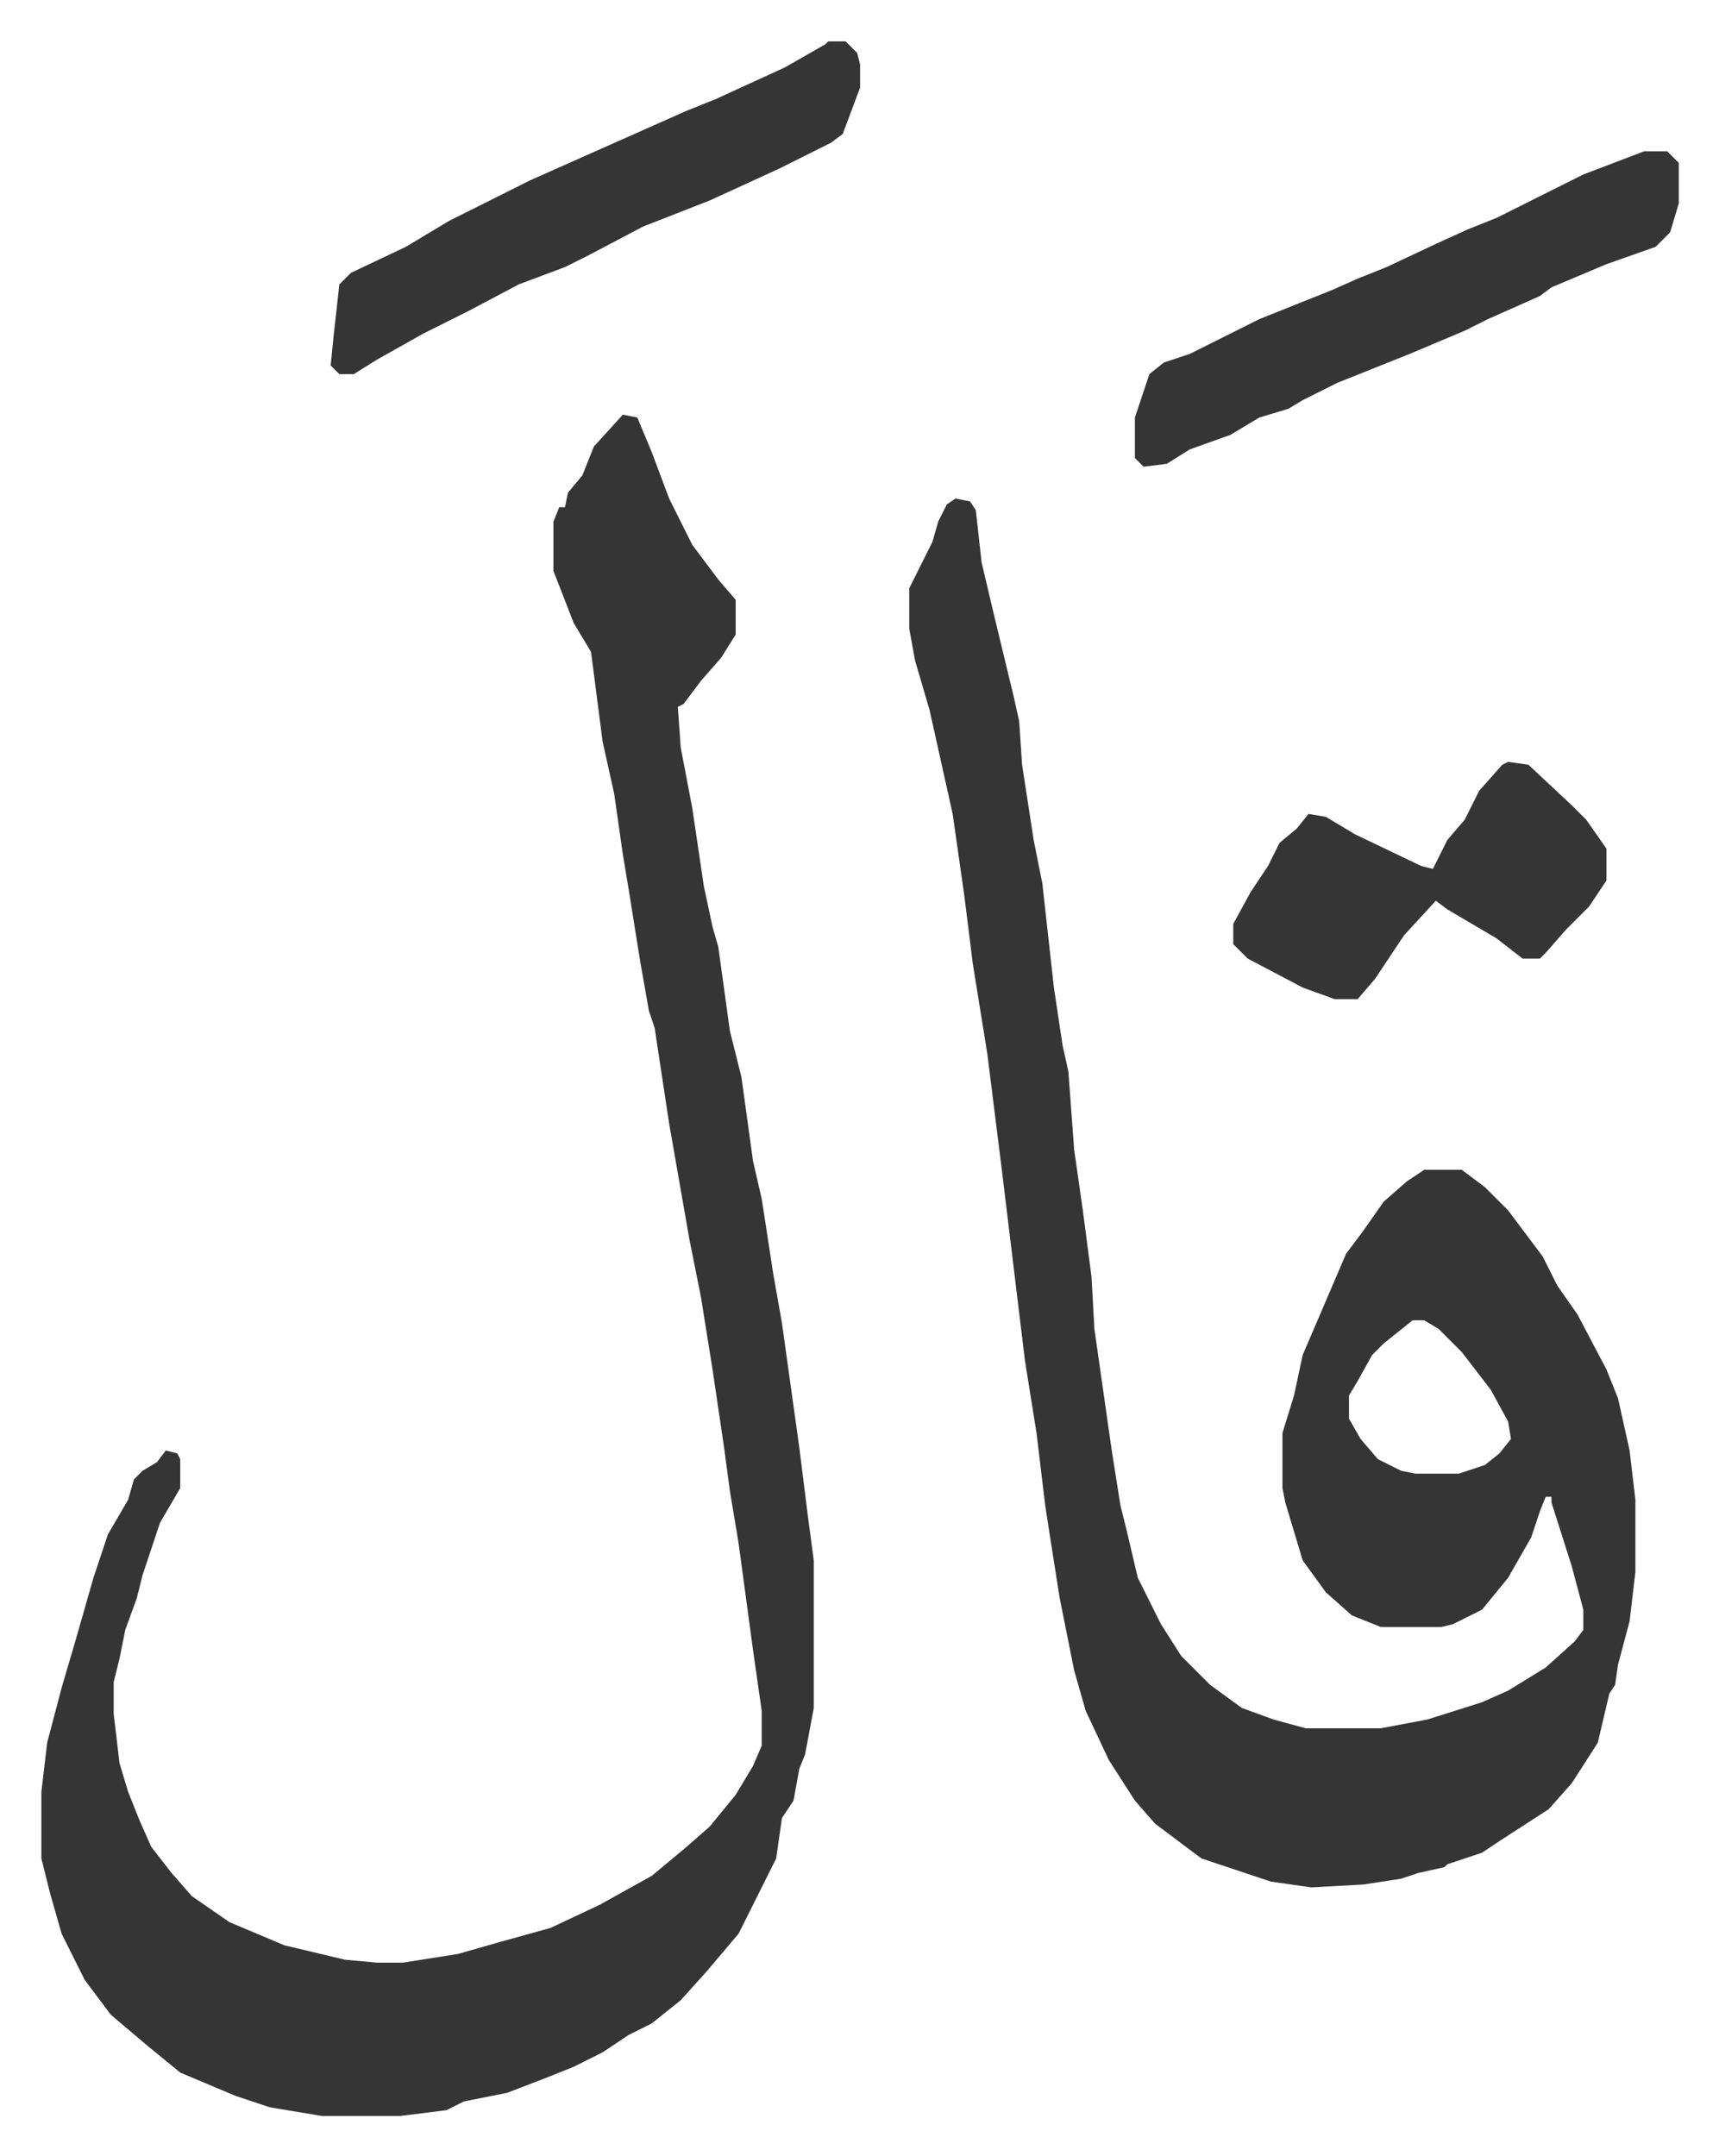 <svg xmlns="http://www.w3.org/2000/svg" viewBox="-14.3 353.7 594.2 745.2">
    <path fill="#353535" id="rule_normal" d="m316 526 5 1 2 3 2 18 4 17 7 29 2 9 1 15 4 26 3 15 4 36 3 20 2 9 2 27 3 21 3 23 1 18 6 42 3 19 2 8 4 17 8 16 7 11 10 10 11 8 11 4 11 3h26l16-3 19-6 9-4 13-8 10-9 3-4v-7l-4-15-7-22v-2h-2l-2 5-3 9-8 14-9 11-10 5-4 1h-21l-10-4-9-8-8-11-6-20-1-5v-19l4-13 3-14 15-35 6-8 7-10 8-7 6-4h13l8 6 8 8 12 16 5 10 7 10 10 19 4 10 4 18 2 17v25l-2 17-4 15-1 7-2 3-4 17-9 14-8 9-17 11-6 4-12 4-1 1-9 2-6 2-13 2-18 1-14-2-24-8-16-12-7-8-9-14-8-17-4-14-5-25-3-19-2-13-3-25-4-25-8-66-5-40-5-31-3-24-4-28-8-36-5-17-2-11v-14l8-16 2-7 3-6zm158 284-10 8-4 4-5 9-3 5v8l4 7 6 7 8 4 5 1h15l9-3 5-4 4-5-1-6-6-11-10-13-8-8-5-3zM201 497l5 1 5 12 6 16 8 16 9 12 6 7v12l-5 8-7 8-6 8-2 1 1 14 4 21 4 27 3 14 2 7 4 29 4 16 4 29 3 13 4 26 3 17 6 43 3 24 2 15v51l-3 16-2 5-2 11-4 6-2 14-5 10-8 16-11 13-9 10-10 8-8 4-9 6-10 5-10 4-13 5-15 3-6 3-16 2H97l-18-3-12-4-19-8-11-9-13-11-9-12-8-16-4-14-3-12v-23l2-17 5-19 5-17 6-21 5-15 7-12 2-7 3-3 5-3 3-4 4 1 1 2v10l-7 12-6 18-2 8-4 11-2 10-2 8v11l2 17 3 10 4 10 4 9 7 9 7 8 13 9 19 8 21 5 11 1h9l19-3 14-4 18-5 17-8 18-10 12-10 8-7 9-11 6-10 3-7v-12l-3-21-5-37-3-18-2-15-4-27-4-25-4-20-7-40-5-33-2-6-3-17-4-25-2-12-3-21-4-18-4-31-6-10-7-18v-17l2-5h2l1-5 5-6 4-10zm353-91h8l4 4v14l-3 10-5 5-17 6-19 8-4 3-18 8-8 4-19 8-25 10-12 6-5 3-10 3-10 6-14 5-8 5-8 1-3-3v-14l5-15 5-4 9-3 24-12 25-10 9-4 10-4 17-8 11-5 10-4 30-15zm-282-38h6l4 4 1 4v8l-6 16-4 3-10 5-8 4-24 11-23 9-19 10-8 4-16 6-17 9-16 8-16 9-8 5h-5l-3-3 1-10 2-18 4-4 19-9 15-9 16-8 12-6 36-16 18-8 10-4 24-11 14-8z"/>
    <path fill="#353535" id="rule_normal" d="m507 617 7 1 15 14 5 5 7 10v11l-6 9-8 8-7 8-2 2h-6l-9-7-17-10-4-3-11 12-10 15-6 7h-8l-11-4-19-10-5-5v-7l6-11 6-9 4-8 6-5 4-5 6 1 10 6 23 11 4 1 5-10 6-7 5-10 8-9z"/>
</svg>

